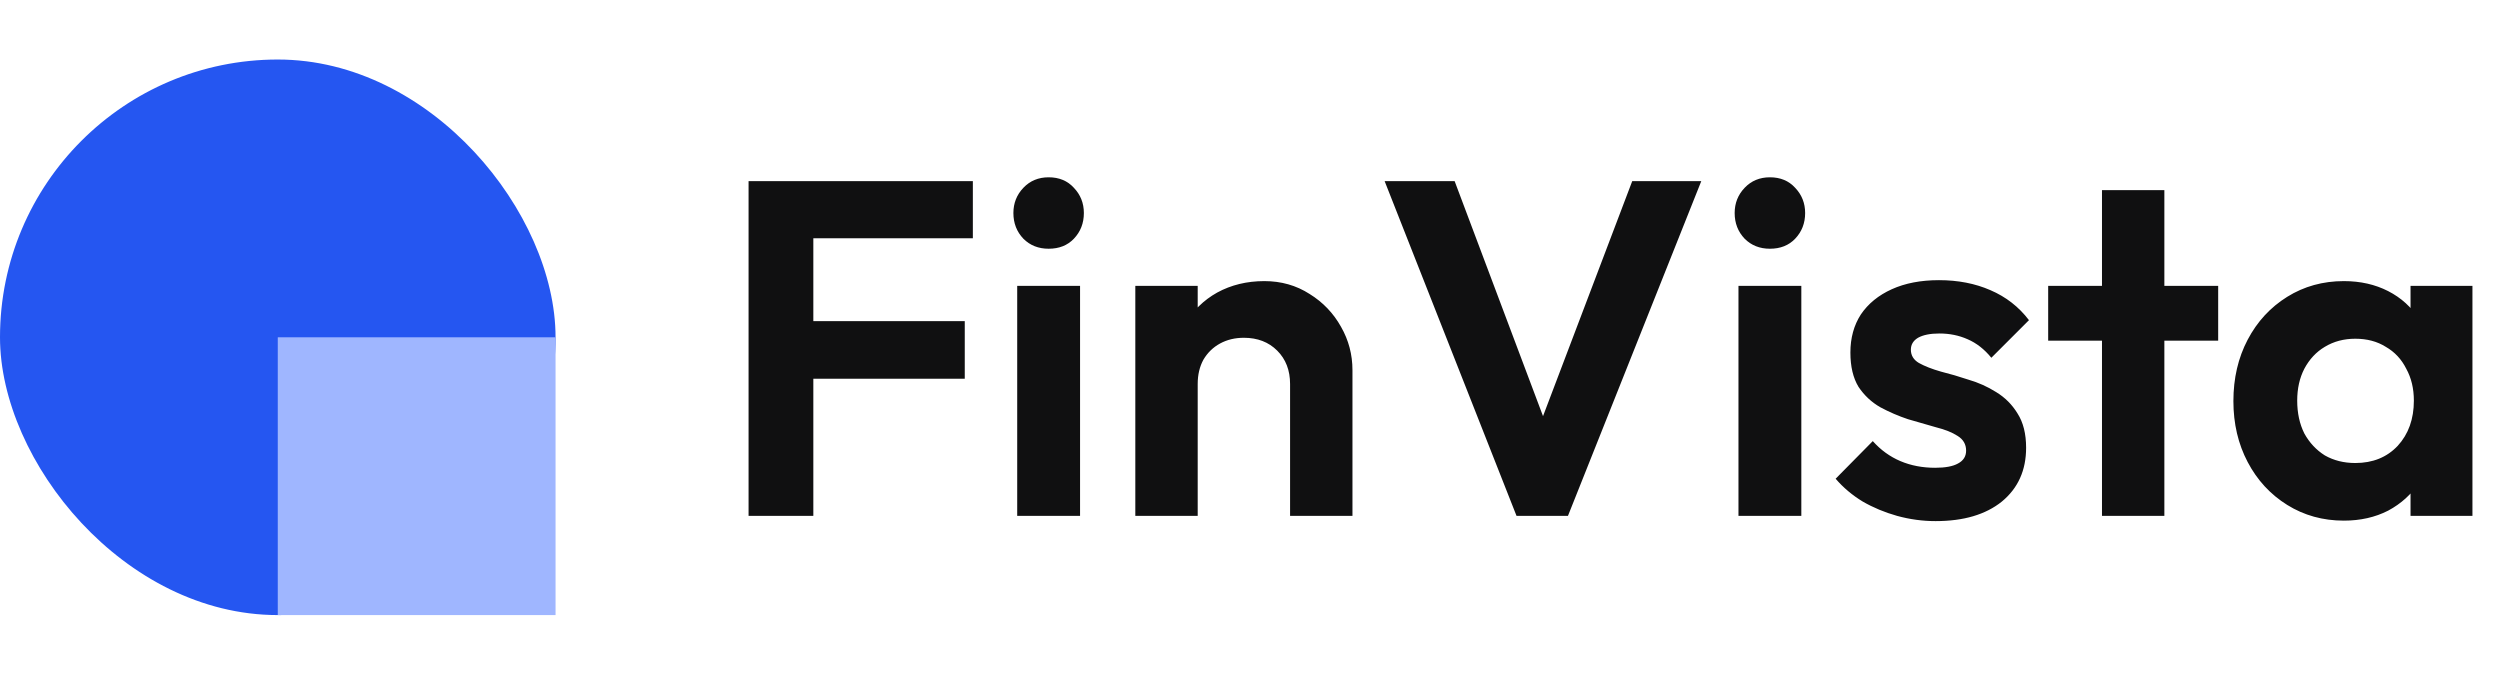 <svg width="126" height="34" viewBox="0 0 126 34" fill="none" xmlns="http://www.w3.org/2000/svg">
<path d="M37.728 26V9.128H40.992V26H37.728ZM40.128 19.088V16.184H48.624V19.088H40.128ZM40.128 12.008V9.128H49.032V12.008H40.128ZM51.267 26V14.408H54.435V26H51.267ZM52.851 12.536C52.339 12.536 51.915 12.368 51.579 12.032C51.243 11.68 51.075 11.248 51.075 10.736C51.075 10.24 51.243 9.816 51.579 9.464C51.915 9.112 52.339 8.936 52.851 8.936C53.379 8.936 53.803 9.112 54.123 9.464C54.459 9.816 54.627 10.24 54.627 10.736C54.627 11.248 54.459 11.68 54.123 12.032C53.803 12.368 53.379 12.536 52.851 12.536ZM65.02 26V19.352C65.02 18.664 64.804 18.104 64.372 17.672C63.94 17.24 63.38 17.024 62.692 17.024C62.244 17.024 61.844 17.12 61.492 17.312C61.14 17.504 60.86 17.776 60.652 18.128C60.46 18.48 60.364 18.888 60.364 19.352L59.14 18.728C59.14 17.816 59.332 17.024 59.716 16.352C60.116 15.664 60.66 15.128 61.348 14.744C62.052 14.36 62.844 14.168 63.724 14.168C64.572 14.168 65.332 14.384 66.004 14.816C66.676 15.232 67.204 15.784 67.588 16.472C67.972 17.144 68.164 17.872 68.164 18.656V26H65.02ZM57.22 26V14.408H60.364V26H57.22ZM76.433 26L69.785 9.128H73.313L78.449 22.784H77.081L82.265 9.128H85.745L79.025 26H76.433ZM87.619 26V14.408H90.787V26H87.619ZM89.203 12.536C88.691 12.536 88.267 12.368 87.931 12.032C87.595 11.68 87.427 11.248 87.427 10.736C87.427 10.24 87.595 9.816 87.931 9.464C88.267 9.112 88.691 8.936 89.203 8.936C89.731 8.936 90.155 9.112 90.475 9.464C90.811 9.816 90.979 10.24 90.979 10.736C90.979 11.248 90.811 11.68 90.475 12.032C90.155 12.368 89.731 12.536 89.203 12.536ZM97.556 26.264C96.9 26.264 96.252 26.176 95.612 26C94.988 25.824 94.412 25.584 93.884 25.28C93.356 24.96 92.9 24.576 92.516 24.128L94.388 22.232C94.788 22.68 95.252 23.016 95.78 23.24C96.308 23.464 96.892 23.576 97.532 23.576C98.044 23.576 98.428 23.504 98.684 23.36C98.956 23.216 99.092 23 99.092 22.712C99.092 22.392 98.948 22.144 98.66 21.968C98.388 21.792 98.028 21.648 97.58 21.536C97.132 21.408 96.66 21.272 96.164 21.128C95.684 20.968 95.22 20.768 94.772 20.528C94.324 20.272 93.956 19.928 93.668 19.496C93.396 19.048 93.26 18.472 93.26 17.768C93.26 17.032 93.436 16.392 93.788 15.848C94.156 15.304 94.676 14.88 95.348 14.576C96.02 14.272 96.812 14.12 97.724 14.12C98.684 14.12 99.548 14.288 100.316 14.624C101.1 14.96 101.748 15.464 102.26 16.136L100.364 18.032C100.012 17.6 99.612 17.288 99.164 17.096C98.732 16.904 98.26 16.808 97.748 16.808C97.284 16.808 96.924 16.88 96.668 17.024C96.428 17.168 96.308 17.368 96.308 17.624C96.308 17.912 96.444 18.136 96.716 18.296C97.004 18.456 97.372 18.6 97.82 18.728C98.268 18.84 98.732 18.976 99.212 19.136C99.708 19.28 100.172 19.488 100.604 19.76C101.052 20.032 101.412 20.392 101.684 20.84C101.972 21.288 102.116 21.864 102.116 22.568C102.116 23.704 101.708 24.608 100.892 25.28C100.076 25.936 98.964 26.264 97.556 26.264ZM105.94 26V9.584H109.084V26H105.94ZM103.228 17.168V14.408H111.796V17.168H103.228ZM118.131 26.24C117.075 26.24 116.123 25.976 115.275 25.448C114.427 24.92 113.763 24.2 113.283 23.288C112.803 22.376 112.563 21.352 112.563 20.216C112.563 19.064 112.803 18.032 113.283 17.12C113.763 16.208 114.427 15.488 115.275 14.96C116.123 14.432 117.075 14.168 118.131 14.168C118.963 14.168 119.707 14.336 120.363 14.672C121.019 15.008 121.539 15.48 121.923 16.088C122.323 16.68 122.539 17.352 122.571 18.104V22.28C122.539 23.048 122.323 23.728 121.923 24.32C121.539 24.912 121.019 25.384 120.363 25.736C119.707 26.072 118.963 26.24 118.131 26.24ZM118.707 23.336C119.587 23.336 120.299 23.048 120.843 22.472C121.387 21.88 121.659 21.12 121.659 20.192C121.659 19.584 121.531 19.048 121.275 18.584C121.035 18.104 120.691 17.736 120.243 17.48C119.811 17.208 119.299 17.072 118.707 17.072C118.131 17.072 117.619 17.208 117.171 17.48C116.739 17.736 116.395 18.104 116.139 18.584C115.899 19.048 115.779 19.584 115.779 20.192C115.779 20.816 115.899 21.368 116.139 21.848C116.395 22.312 116.739 22.68 117.171 22.952C117.619 23.208 118.131 23.336 118.707 23.336ZM121.491 26V22.88L121.995 20.048L121.491 17.264V14.408H124.611V26H121.491Z" fill="#101011"/>
<rect y="3" width="28" height="28" rx="14" fill="#2556F1"/>
<rect x="14" y="17" width="14" height="14" fill="#9FB6FF"/>
</svg>
